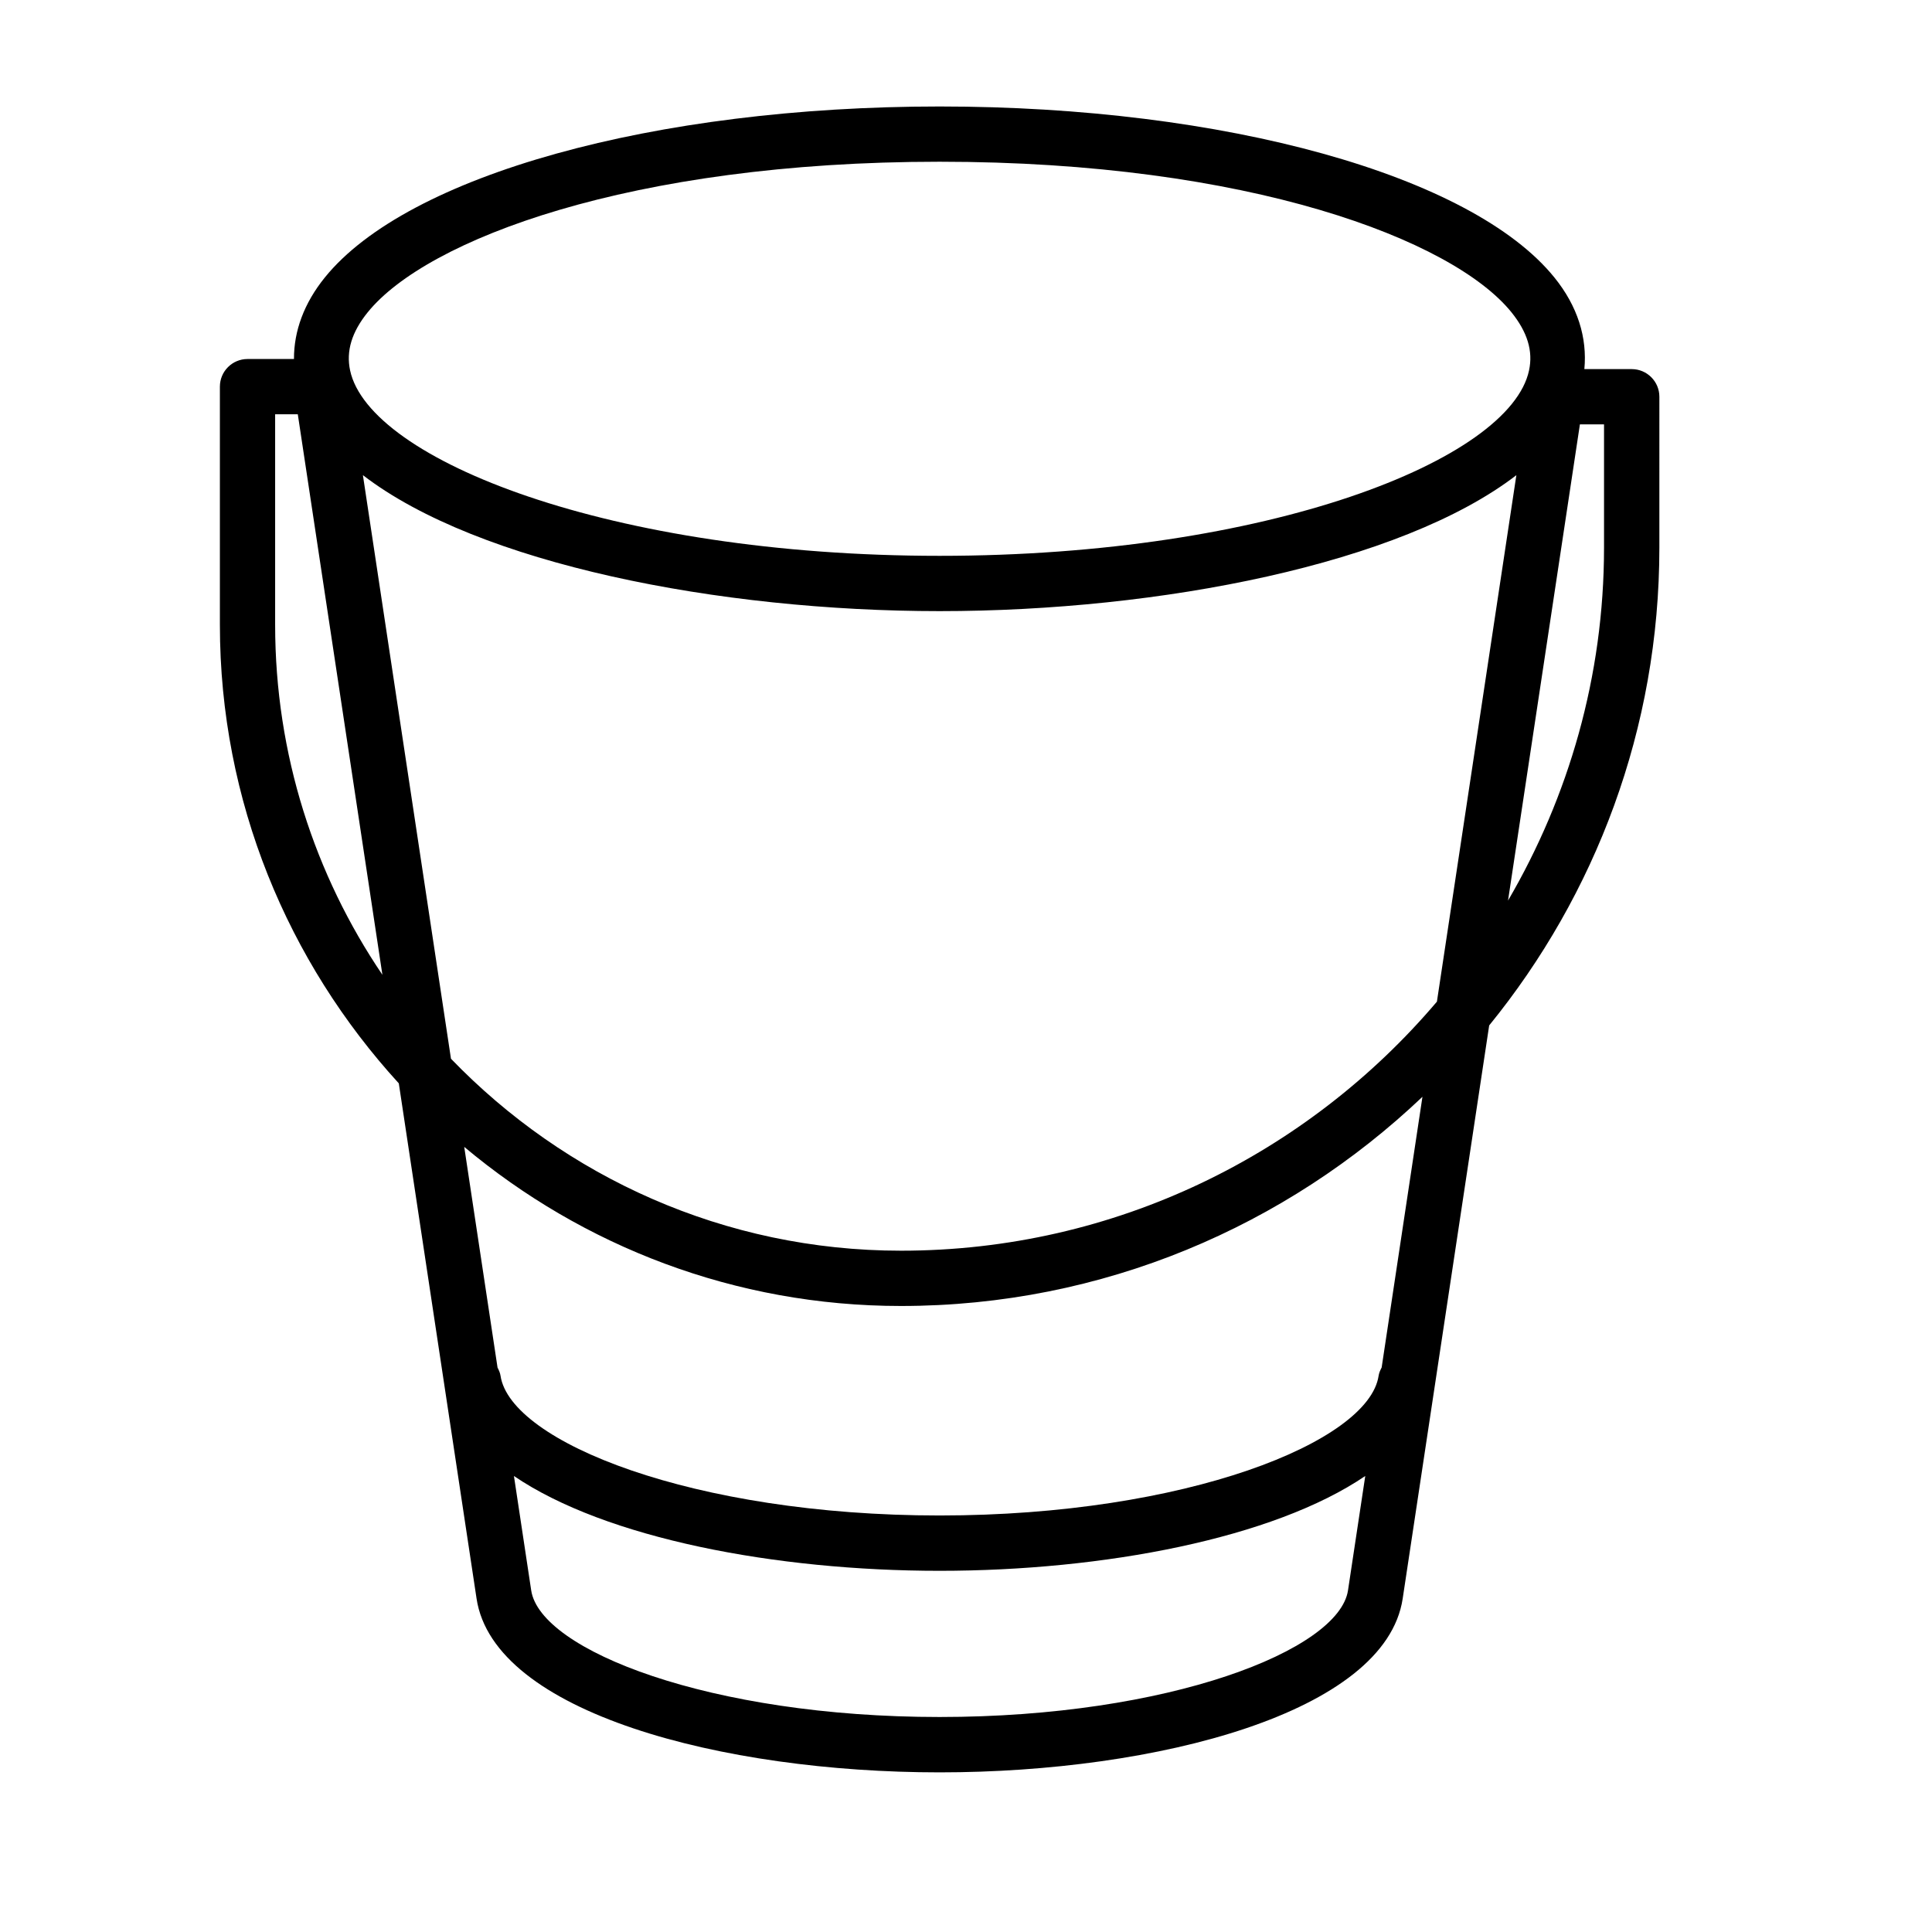 <?xml version="1.0" encoding="UTF-8"?>
<!-- Uploaded to: SVG Find, www.svgfind.com, Generator: SVG Find Mixer Tools -->
<svg fill="#000000" width="800px" height="800px" version="1.1" viewBox="144 144 512 512" xmlns="http://www.w3.org/2000/svg">
 <path d="m583.75 249.14c0-4.043-3.293-7.324-7.332-7.324h-12.547c0.793-8.328-1.77-16.652-7.934-24.273-21.922-27.117-87.395-45.324-162.93-45.324-75.539 0-141.02 18.207-162.93 45.324-5.496 6.801-8.199 14.168-8.172 21.598h-12.309c-4.043 0-7.324 3.281-7.324 7.324v63.125c0 46.824 18.07 89.402 47.414 121.51l20.609 136.55c4.551 30.23 65.18 46.043 122.71 46.043s118.16-15.812 122.72-46.043l22.922-151.9c28.156-34.59 45.102-78.652 45.102-126.63zm-73.598 257.26c-0.352 0.684-0.684 1.391-0.805 2.191-2.602 17.512-51.023 37.027-116.35 37.027s-113.74-19.516-116.35-37.027c-0.117-0.793-0.445-1.488-0.793-2.168l-8.828-58.488c31.359 26.281 71.715 42.164 115.73 42.164 53.547 0 102.15-21.18 138.21-55.438zm-127.38-30.953c-46.816 0-89.074-19.574-119.26-50.871l-23.34-154.66c30.566 23.531 94.379 36.039 152.84 36.039 58.453 0 122.26-12.504 152.84-36.027l-21.055 139.52c-34.207 40.309-85.137 66-142.02 66zm-141.31-248.7c15.535-19.211 69.582-39.887 151.54-39.887 81.961 0 136.01 20.676 151.54 39.887 4.238 5.25 5.777 10.293 4.668 15.418v0.008c-5.062 23.719-69.055 49.129-156.21 49.129-87.145 0-151.13-25.41-156.22-49.137-1.098-5.121 0.43-10.168 4.676-15.418zm-24.547 82.836v-55.801h6.004l22.422 148.55c-17.938-26.488-28.426-58.414-28.426-92.746zm176.09 289.44c-60.797 0-105.84-17.672-108.23-33.555l-4.574-30.312c24.336 16.539 69.336 25.125 112.8 25.125 43.469 0 88.477-8.586 112.81-25.129l-4.574 30.316c-2.398 15.863-47.438 33.555-108.23 33.555zm176.08-309.9c0 34.113-9.371 66.008-25.441 93.539l19.047-126.2h6.394z"/>
</svg>